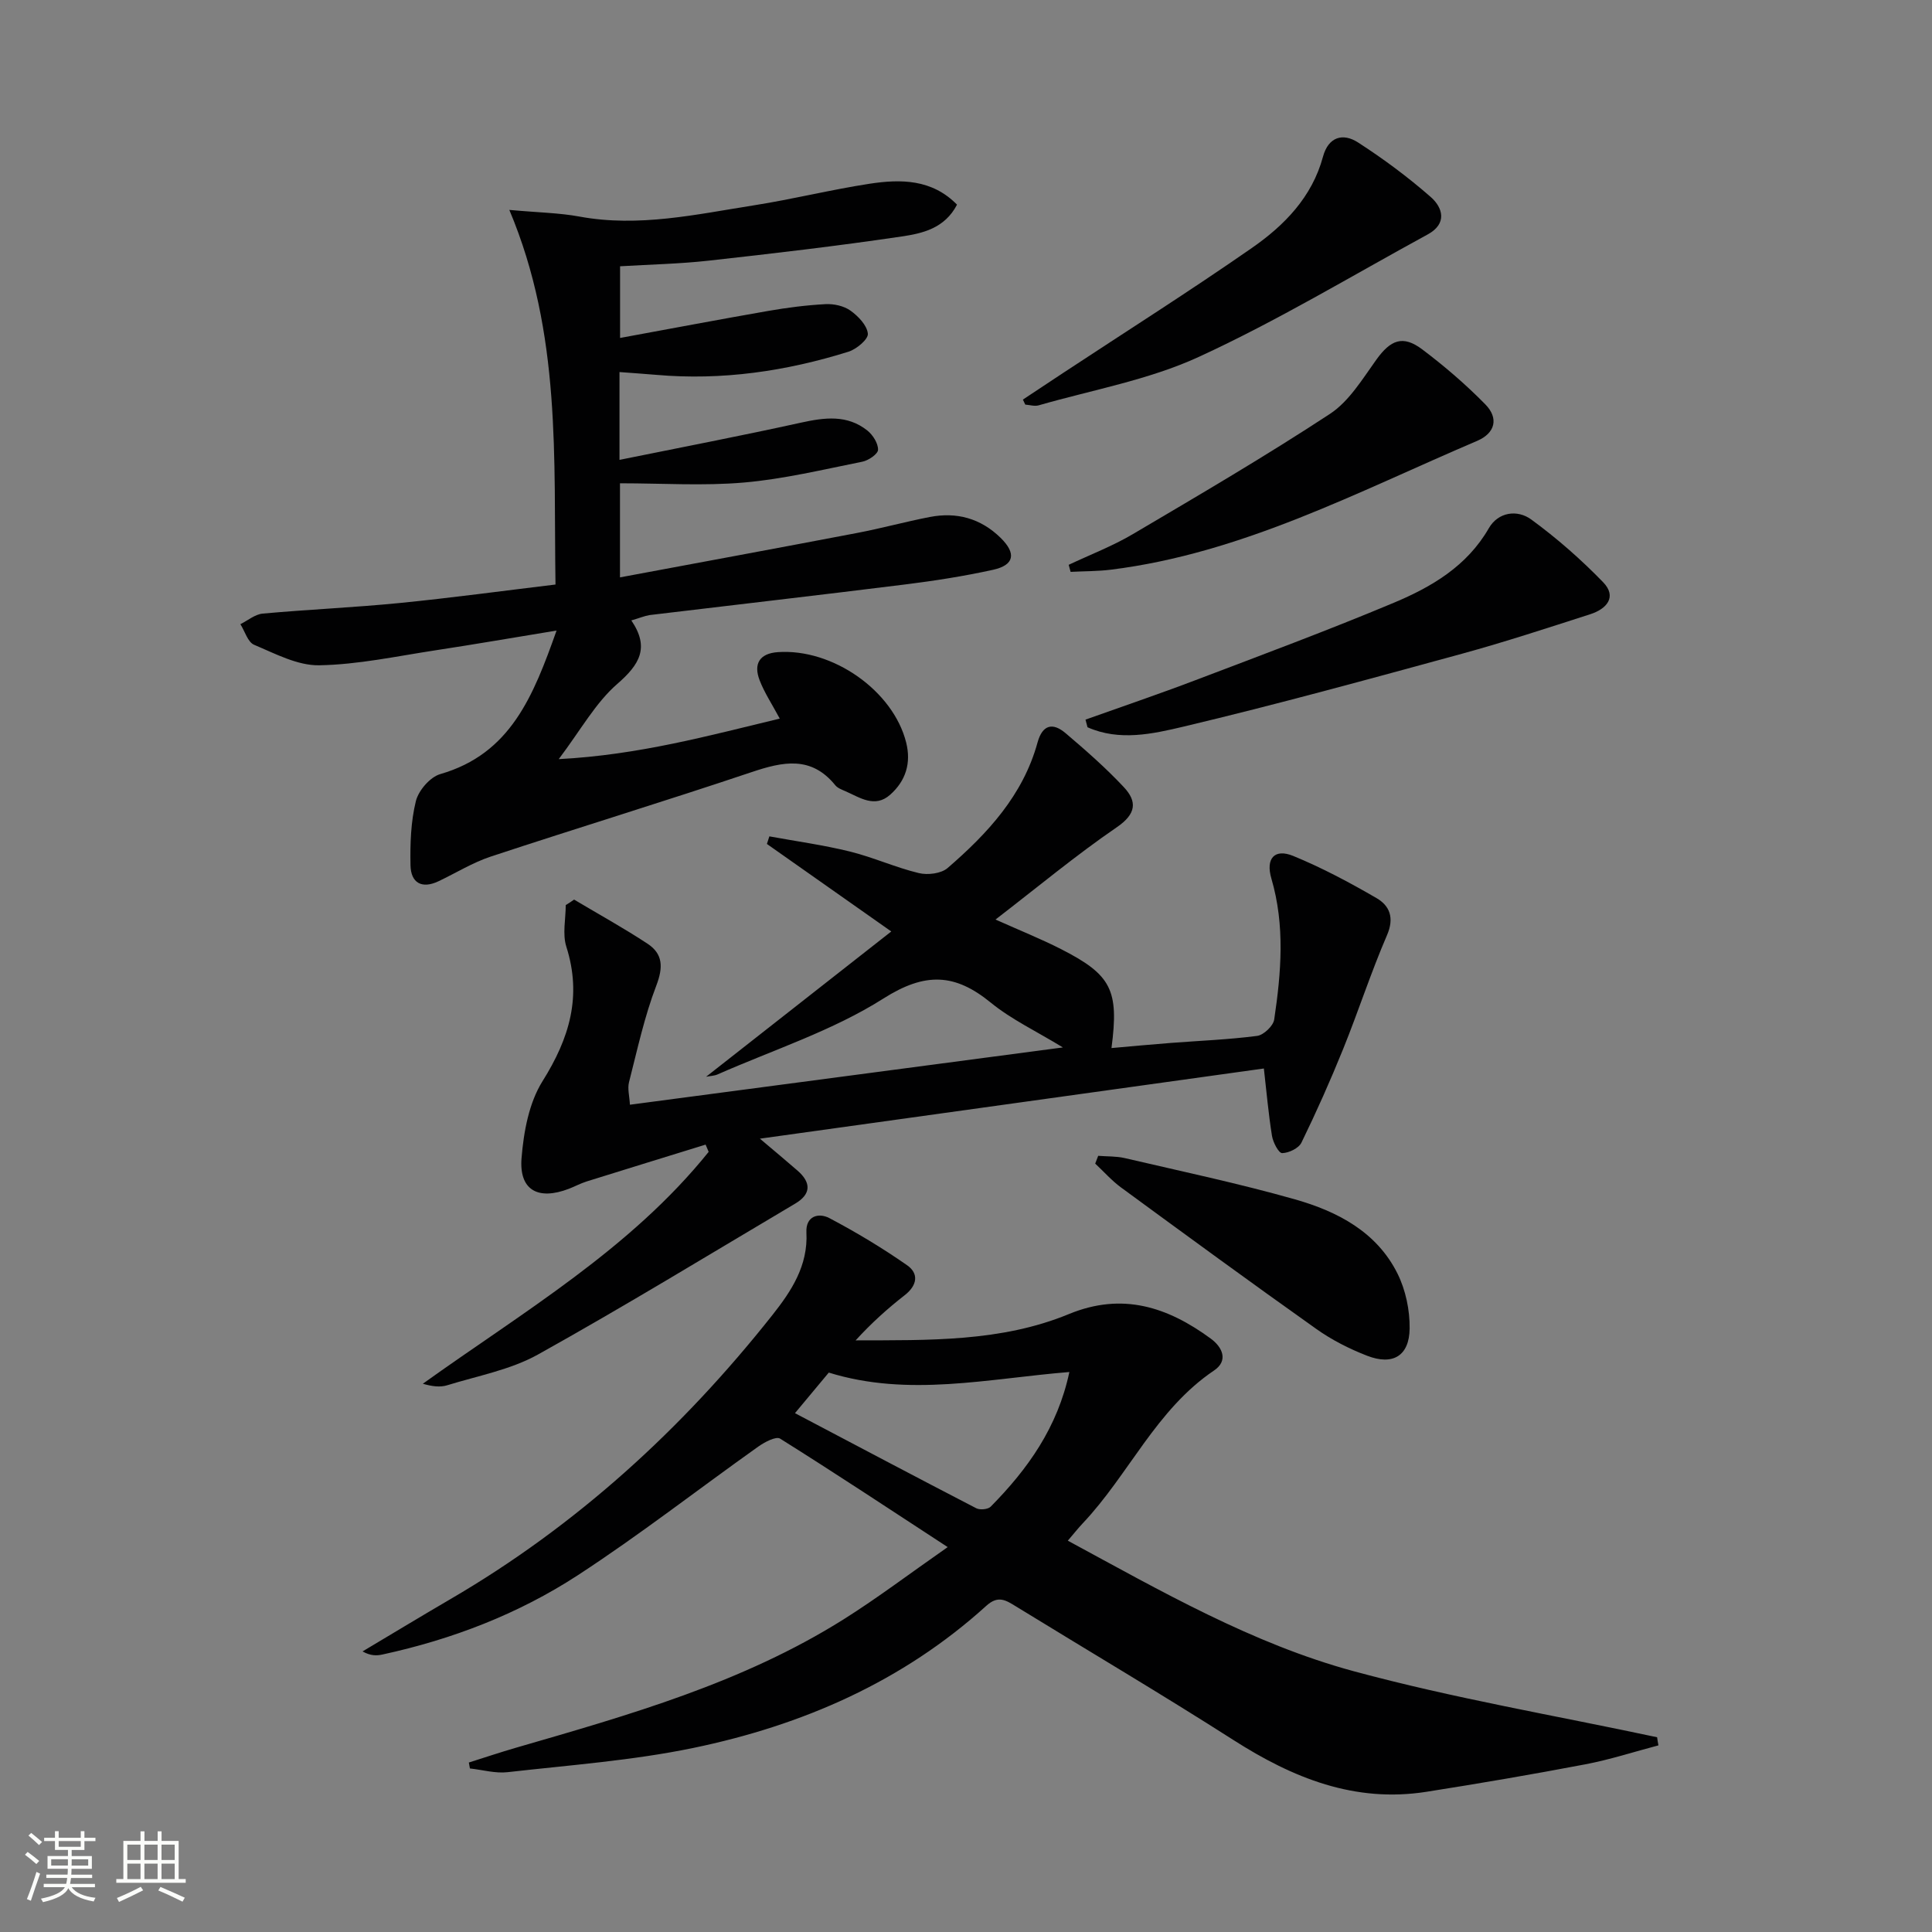 <svg enable-background="new 0 0 400 400" viewBox="0 0 400 400" xmlns="http://www.w3.org/2000/svg"><rect x="0" y="0" width="400" height="400" fill="#808080" stroke="none"/><path d="m5.17 384 .55-.58c.85.61 1.65 1.24 2.4 1.87l-.59.64c-.83-.73-1.62-1.38-2.36-1.93m1.22 9.53-.82-.34c.71-1.76 1.37-3.64 1.98-5.63.24.13.5.25.76.36-.6 1.67-1.24 3.54-1.92 5.61m-.5-13.5.57-.54c.56.44 1.31 1.06 2.26 1.87l-.64.64c-.68-.66-1.41-1.32-2.19-1.97m3.25.46h2.24v-1.36h.77v1.36h4.57v-1.36h.76v1.36h2.28v.69h-2.28v1.84h-2.64v1.26h4.18v2.64h-4.21c0 .45-.02.86-.05 1.21h4.32v.69h-4.38c-.04.34-.1.75-.19 1.22h5.15v.69h-4.82c.87 1.19 2.51 1.92 4.93 2.19-.17.31-.3.57-.37.76-2.77-.49-4.52-1.41-5.26-2.76-.56 1.26-2.3 2.23-5.24 2.9-.12-.24-.26-.48-.43-.72 2.73-.55 4.38-1.34 4.96-2.38h-4.38v-.69h4.65c.1-.38.17-.79.21-1.22h-4.32v-.69h4.4c.03-.34.05-.75.05-1.21h-4.2v-2.64h4.23v-1.26h-2.69v-1.84h-2.24zm1.46 4.46v1.29h3.45c.01-.4.02-.57.01-.53v-.32-.45h-3.46zm1.55-2.59h4.57v-1.19h-4.57zm6.11 2.59h-3.42v.77c-.01.19-.01.37-.02.53h3.44z" fill="#fbfcfa"/><path d="m32.63 379.16h.82v1.98h3.54v7.89h1.46v.78h-14.37v-.78h1.46v-7.89h3.55v-1.98h.82v1.98h2.73v-1.98zm-3.49 11.48.5.73c-1.61.82-3.28 1.63-5 2.41-.13-.27-.28-.55-.44-.82 1.75-.72 3.4-1.49 4.94-2.32m-2.78-5.55h2.73v-3.18h-2.73zm0 3.95h2.73v-3.2h-2.73zm3.54-3.95h2.73v-3.18h-2.73zm0 3.95h2.73v-3.2h-2.73zm7.89 4.68c-1.84-.92-3.51-1.7-5.02-2.32l.45-.73c1.89.8 3.57 1.55 5.04 2.23zm-1.62-11.81h-2.73v3.18h2.73zm-2.73 7.13h2.73v-3.2h-2.73z" fill="#fbfcfa"/><g fill="#010102"><path d="m343.36 361.36c-5.05 1.33-10.05 2.96-15.17 3.93-10.91 2.08-21.87 3.95-32.85 5.68-14.87 2.34-27.68-2.86-39.96-10.71-14.85-9.49-30.04-18.46-45.07-27.69-2.05-1.26-3.65-2.33-6.09-.12-17.34 15.73-38.12 24.77-60.71 29.45-12.62 2.61-25.59 3.55-38.42 5.01-2.54.29-5.2-.49-7.8-.77-.07-.41-.15-.82-.22-1.23 3.21-1.01 6.41-2.09 9.65-3.03 23.47-6.8 47.01-13.45 67.95-26.62 7.01-4.41 13.64-9.44 21.54-14.95-12.15-7.93-23.33-15.34-34.7-22.46-.85-.53-3.22.73-4.53 1.66-12.47 8.86-24.56 18.29-37.36 26.63-12.31 8.02-26.01 13.28-40.44 16.41-1.19.26-2.43.3-4.12-.64 6.06-3.61 12.1-7.27 18.2-10.83 26.08-15.21 47.96-35.19 66.63-58.78 3.93-4.96 7.43-10.24 7.07-17.13-.18-3.41 2.52-4.15 4.76-2.97 5.54 2.92 10.94 6.17 16.08 9.75 2.46 1.72 2.13 4.15-.47 6.19-3.59 2.8-6.99 5.86-10.18 9.37 15.1-.05 30.1.35 44.16-5.45 11.1-4.57 20.45-1.45 29.36 5.08 2.48 1.82 3.67 4.6.68 6.61-12.01 8.09-17.64 21.56-27.21 31.67-.91.96-1.73 2.01-3.06 3.56 19.28 10.43 38.2 21.34 59.2 27.03 20.66 5.6 41.85 9.19 62.81 13.67.06.57.17 1.13.27 1.68zm-178.77-68.78c12.62 6.64 25.05 13.23 37.54 19.69.76.39 2.41.24 2.98-.33 7.66-7.76 13.86-16.41 16.29-27.88-16.88 1.37-33.28 5.24-49.81.12-2.31 2.76-4.62 5.54-7 8.4z"/><path d="m130.71 128.45c3.83 5.63 1.72 9.13-2.92 13.16-4.5 3.91-7.54 9.51-12.11 15.56 16.56-.87 30.92-4.83 45.76-8.39-1.61-3.01-3.19-5.38-4.18-7.97-1.28-3.35-.02-5.52 3.76-5.79 11.39-.81 23.91 8.01 26.59 18.7 1.08 4.29-.1 7.97-3.31 10.82-3.16 2.8-6.23.61-9.22-.71-.76-.33-1.65-.65-2.14-1.25-4.99-6.15-10.83-4.9-17.33-2.72-17.92 6.02-36.01 11.54-53.96 17.47-3.76 1.24-7.22 3.39-10.83 5.11-3.5 1.67-5.76.35-5.83-3.3-.09-4.43.06-9 1.11-13.27.54-2.2 2.94-4.99 5.05-5.6 14.56-4.2 19.26-16.14 24.08-29.72-8.86 1.45-16.92 2.85-25.01 4.08-8.03 1.22-16.07 2.97-24.13 3.11-4.48.08-9.12-2.41-13.47-4.24-1.32-.55-1.92-2.8-2.85-4.27 1.53-.76 3.02-2.04 4.61-2.19 9.43-.86 18.9-1.26 28.32-2.19 10.69-1.06 21.34-2.51 32.31-3.83-.41-26.14 1.27-51.87-9.56-77.56 6.08.55 10.37.61 14.53 1.38 12.26 2.26 24.16-.45 36.11-2.33 8.02-1.26 15.94-3.24 23.96-4.47 6.44-.98 12.89-.97 18.09 4.33-2.55 4.93-7.19 5.96-11.46 6.59-13.29 1.97-26.64 3.53-40 5.01-5.94.66-11.94.78-18.3 1.16v14.84c10.29-1.89 20.48-3.82 30.69-5.6 3.91-.68 7.88-1.19 11.84-1.4 1.72-.09 3.8.36 5.17 1.34 1.61 1.15 3.44 3.05 3.6 4.78.11 1.14-2.34 3.2-3.99 3.72-12.95 4.05-26.2 5.99-39.8 4.8-2.44-.21-4.88-.37-7.63-.58v18.18c12.72-2.58 25.17-4.97 37.55-7.7 4.91-1.08 9.59-1.7 13.77 1.63 1.14.91 2.24 2.65 2.21 3.98-.01.87-1.98 2.22-3.25 2.47-8.14 1.63-16.27 3.59-24.5 4.31-8.38.73-16.88.16-25.68.16v19.48c16.49-3.08 32.78-6.08 49.06-9.19 5.05-.96 10.02-2.33 15.06-3.31 5.58-1.08 10.56.27 14.68 4.31 3.29 3.22 2.87 5.64-1.56 6.62-5.99 1.32-12.07 2.27-18.16 3.03-17.63 2.2-35.28 4.22-52.92 6.34-1.11.18-2.19.65-3.81 1.11z"/><path d="m118.86 186.25c5.08 3.03 10.28 5.89 15.21 9.14 3.2 2.11 3.26 4.88 1.81 8.67-2.47 6.44-3.93 13.28-5.65 20-.34 1.33.09 2.85.19 4.66 29.74-3.93 58.97-7.8 89.64-11.86-5.64-3.44-10.7-5.82-14.91-9.26-7.45-6.09-13.59-6.36-22.26-.86-10.53 6.68-22.8 10.62-34.33 15.71-.69.3-1.51.31-2.37.48 12.65-9.92 25.13-19.72 38.34-30.08-9.36-6.59-17.56-12.35-25.75-18.12.17-.52.34-1.04.51-1.57 5.56 1.02 11.19 1.79 16.67 3.14 4.83 1.19 9.43 3.3 14.26 4.46 1.85.45 4.65.11 5.99-1.06 8.25-7.13 15.6-15.05 18.6-25.97 1.02-3.71 3.15-4.19 5.8-1.94 4.17 3.54 8.31 7.17 12.04 11.15 2.82 3 2.63 5.56-1.44 8.34-8.47 5.8-16.38 12.39-25.1 19.1 5.18 2.32 9.49 4.04 13.6 6.14 10.4 5.31 11.99 8.45 10.41 20.47 4.19-.37 8.22-.75 12.26-1.06 5.97-.46 11.97-.69 17.9-1.46 1.35-.18 3.34-2.07 3.53-3.39 1.45-9.73 2.26-19.47-.58-29.17-1.23-4.18.65-6.28 4.51-4.7 5.95 2.44 11.68 5.5 17.25 8.73 2.74 1.59 3.73 4.09 2.17 7.69-3.33 7.71-5.92 15.75-9.07 23.54-2.65 6.56-5.54 13.04-8.64 19.4-.57 1.17-2.62 2.15-4 2.17-.71.01-1.88-2.22-2.1-3.57-.73-4.55-1.13-9.16-1.68-13.95-34.76 4.84-69.18 9.63-104.34 14.53 3.05 2.58 5.46 4.58 7.82 6.64 2.8 2.45 2.8 4.84-.49 6.79-17.72 10.5-35.31 21.25-53.3 31.27-5.69 3.16-12.46 4.4-18.79 6.36-1.46.45-3.13.23-5.03-.32 20.78-14.89 42.96-27.85 59.18-48.01-.21-.5-.42-1-.63-1.5-8.21 2.54-16.43 5.06-24.64 7.63-1.26.4-2.44 1.04-3.68 1.52-6.38 2.44-10.32.28-9.79-6.35.44-5.44 1.53-11.45 4.35-15.94 5.57-8.88 8.19-17.58 4.92-27.85-.83-2.62-.12-5.72-.12-8.6.61-.36 1.17-.75 1.73-1.14z"/><path d="m224.74 148.99c7.56-2.7 15.17-5.28 22.67-8.13 13.78-5.24 27.61-10.38 41.2-16.08 7.81-3.28 15.11-7.56 19.63-15.41 1.95-3.39 5.92-3.91 8.78-1.82 5.3 3.87 10.3 8.26 14.87 12.97 2.98 3.07.72 5.56-2.62 6.64-8.83 2.84-17.65 5.74-26.59 8.19-19.16 5.23-38.33 10.5-57.65 15.09-6.38 1.51-13.27 3.06-19.87.13-.14-.53-.28-1.06-.42-1.58z"/><path d="m211.78 82.73c2.79-1.85 5.58-3.71 8.38-5.55 13.02-8.58 26.21-16.93 39.01-25.83 6.73-4.67 12.48-10.54 14.74-18.91 1.12-4.12 4.12-4.97 7.25-2.95 5.26 3.39 10.33 7.16 15.04 11.28 2.56 2.24 3.46 5.55-.6 7.76-15.74 8.58-31.15 17.89-47.4 25.36-10.39 4.78-22.05 6.83-33.15 10.03-.84.24-1.85-.08-2.78-.15-.17-.34-.33-.69-.49-1.04z"/><path d="m221.26 116.94c4.44-2.1 9.08-3.87 13.29-6.36 13.72-8.09 27.48-16.15 40.79-24.88 3.96-2.6 6.73-7.21 9.6-11.21 2.96-4.12 5.49-5.18 9.51-2.16 4.61 3.47 9.04 7.28 13.08 11.4 2.77 2.82 2.1 5.93-1.73 7.56-24.68 10.52-48.59 23.26-75.76 26.65-2.77.35-5.59.31-8.38.46-.14-.49-.27-.97-.4-1.46z"/><path d="m227.37 239.3c1.83.15 3.72.06 5.49.47 11.78 2.75 23.64 5.25 35.27 8.55 8.76 2.49 16.91 6.72 21.21 15.37 1.69 3.4 2.56 7.57 2.51 11.37-.07 5.67-3.48 7.7-8.81 5.63-3.69-1.43-7.33-3.28-10.55-5.57-13.55-9.61-26.97-19.43-40.37-29.25-1.95-1.43-3.59-3.3-5.37-4.96.21-.53.41-1.07.62-1.61z"/></g></svg>
